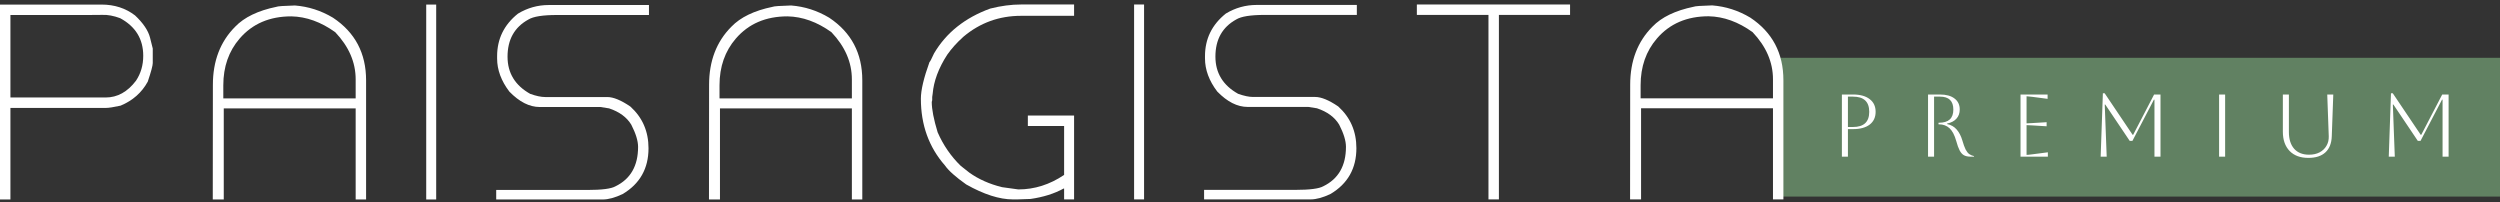 <svg width="594" height="48" viewBox="0 0 594 48" fill="none" xmlns="http://www.w3.org/2000/svg">
<rect x="0" y="0" width="594" height="48" fill="#333333" stroke="none"/>
<rect width="172.707" height="32.972" transform="translate(421.293 13.734)" fill="#618162"/>
<path d="M437.632 37.22V22.453H440.269C441.971 22.453 443.293 22.818 444.235 23.55C445.177 24.267 445.648 25.272 445.648 26.566C445.648 27.86 445.177 28.873 444.235 29.604C443.293 30.321 441.971 30.68 440.269 30.68H439.066V37.22H437.632ZM440.269 22.959H439.066V30.174H440.269C442.843 30.174 444.129 28.971 444.129 26.566C444.129 24.161 442.843 22.959 440.269 22.959ZM458.101 22.453H460.928C462.419 22.453 463.572 22.769 464.388 23.402C465.218 24.021 465.633 24.893 465.633 26.018C465.633 26.89 465.372 27.614 464.852 28.191C464.346 28.767 463.607 29.154 462.637 29.351V29.478C463.565 29.66 464.325 30.096 464.915 30.785C465.506 31.475 465.949 32.325 466.244 33.338C466.512 34.266 466.772 34.991 467.025 35.511C467.292 36.017 467.58 36.383 467.89 36.608C468.213 36.833 468.593 36.995 469.029 37.093V37.22H468.164C467.545 37.22 467.032 37.107 466.624 36.882C466.23 36.657 465.893 36.277 465.612 35.743C465.33 35.209 465.063 34.47 464.81 33.528C464.402 32.079 463.861 31.053 463.186 30.448C462.51 29.843 461.688 29.541 460.717 29.541H460.591V29.161H460.717C462.982 29.161 464.114 28.12 464.114 26.039C464.114 23.986 463.052 22.959 460.928 22.959H459.536V37.22H458.101V22.453ZM480.075 37.22V22.453H486.509V23.486L482.817 23.001C482.17 22.917 481.734 22.875 481.509 22.875V29.309C481.692 29.309 482.128 29.288 482.817 29.245L486.277 29.035V30.005L482.817 29.794C482.128 29.752 481.692 29.731 481.509 29.731V36.798C481.763 36.798 482.206 36.756 482.838 36.671L486.572 36.186V37.22H480.075ZM513.334 22.453V37.22H511.9V23.676H511.773L506.668 33.465H506.014L500.213 24.837H500.086L500.55 37.22H499.116L499.643 22.157H500.065L506.71 32.03H506.837L511.815 22.453H513.334ZM527.256 37.22V22.453H528.691V37.22H527.256ZM542.406 22.453H543.84V31.355C543.84 33.057 544.255 34.386 545.085 35.342C545.929 36.285 547.11 36.756 548.629 36.756C549.585 36.756 550.415 36.573 551.118 36.207C551.836 35.827 552.384 35.307 552.764 34.646C553.158 33.985 553.34 33.226 553.312 32.368L552.954 22.453H554.388L554.03 32.368C553.973 34.055 553.467 35.335 552.511 36.207C551.568 37.079 550.218 37.515 548.46 37.515C546.562 37.515 545.078 36.967 544.009 35.87C542.94 34.758 542.406 33.24 542.406 31.313V22.453ZM581.788 22.453V37.22H580.354V23.676H580.227L575.122 33.465H574.468L568.667 24.837H568.54L569.004 37.22H567.57L568.097 22.157H568.519L575.164 32.03H575.291L580.27 22.453H581.788Z" fill="white"/>
<path d="M187.973 1.302C191.186 1.553 194.202 2.522 197.02 4.21C202.261 7.692 204.882 12.646 204.882 19.072V47.397H202.405V25.75H171.064V47.397H168.453L168.479 20.149C168.479 14.495 170.239 9.9 173.757 6.364C175.929 4.102 179.196 2.522 183.557 1.625C183.845 1.481 185.316 1.374 187.973 1.302ZM170.957 20.257V23.38H202.405V18.857C202.405 14.8 200.789 11.066 197.558 7.656C194.166 5.215 190.683 3.958 187.111 3.887C181.96 3.887 177.867 5.646 174.834 9.164C172.249 12.161 170.957 15.859 170.957 20.257Z" fill="white"/>
<path d="M130.392 1.193H154.193V3.563H132.33C128.974 3.563 126.712 3.922 125.545 4.64C122.242 6.453 120.591 9.396 120.591 13.471C120.591 17.348 122.386 20.292 125.976 22.302C127.376 22.805 128.561 23.056 129.53 23.056H144.285C145.739 23.056 147.57 23.81 149.778 25.318C152.65 27.921 154.086 31.224 154.086 35.226C154.086 40.037 152.039 43.663 147.947 46.104C146.134 46.966 144.554 47.396 143.208 47.396H117.899V45.135H139.546C142.993 45.135 145.218 44.847 146.223 44.273C149.813 42.532 151.608 39.409 151.608 34.903C151.608 33.485 151.07 31.726 149.993 29.626C148.916 27.849 147.157 26.557 144.716 25.749L142.669 25.426H128.238C125.797 25.426 123.391 24.205 121.022 21.764C119.083 19.215 118.114 16.594 118.114 13.902V13.363C118.114 9.253 119.765 5.878 123.068 3.24C125.33 1.875 127.771 1.193 130.392 1.193Z" fill="white"/>
<path d="M103.639 47.397H101.27V1.086H103.639V47.397Z" fill="white"/>
<path d="M70.075 1.302C73.288 1.553 76.303 2.522 79.121 4.21C84.363 7.692 86.983 12.646 86.983 19.072V47.397H84.506V25.75H53.166V47.397H50.554L50.581 20.149C50.581 14.495 52.34 9.9 55.858 6.364C58.03 4.102 61.297 2.522 65.659 1.625C65.946 1.481 67.418 1.374 70.075 1.302ZM53.058 20.257V23.38H84.506V18.857C84.506 14.8 82.891 11.066 79.66 7.656C76.267 5.215 72.785 3.958 69.213 3.887C64.061 3.887 59.969 5.646 56.935 9.164C54.35 12.161 53.058 15.859 53.058 20.257Z" fill="white"/>
<path d="M36.295 11.533V14.979C36.295 15.572 35.9 17.043 35.11 19.395C33.692 21.998 31.538 23.9 28.648 25.103C26.997 25.462 25.848 25.641 25.202 25.641H2.477V47.397H0V1.086H24.125C27.194 1.086 29.851 1.948 32.094 3.671C34.033 5.502 35.218 7.261 35.648 8.948L36.295 11.533ZM21.001 3.563H2.477V23.164H25.094C27.894 23.164 30.299 21.836 32.31 19.179C33.459 17.456 34.033 15.482 34.033 13.256C34.033 9.271 32.202 6.291 28.54 4.317C26.979 3.743 25.579 3.482 24.34 3.536L21.001 3.563Z" fill="white"/>
<path d="M406.827 1.282C410.04 1.534 413.056 2.503 415.874 4.19C421.115 7.672 423.736 12.627 423.736 19.053V47.377H421.259V25.73H389.918V47.377H387.306L387.333 20.13C387.333 14.475 389.092 9.88 392.611 6.344C394.783 4.082 398.049 2.503 402.411 1.605C402.698 1.462 404.17 1.354 406.827 1.282ZM389.81 20.237V23.361H421.259V18.837C421.259 14.78 419.643 11.047 416.412 7.636C413.02 5.195 409.537 3.939 405.965 3.867C400.814 3.867 396.721 5.626 393.688 9.144C391.103 12.142 389.81 15.84 389.81 20.237Z" fill="white"/>
<path d="M373.047 3.544H356.138V47.378H353.661V3.544H336.645V1.067H373.047V3.544Z" fill="white"/>
<path d="M298.584 1.174H322.385V3.543H300.522C297.166 3.543 294.904 3.902 293.737 4.62C290.434 6.433 288.783 9.377 288.783 13.452C288.783 17.329 290.578 20.273 294.168 22.283C295.568 22.785 296.753 23.037 297.722 23.037H312.477C313.931 23.037 315.762 23.791 317.97 25.299C320.842 27.901 322.278 31.204 322.278 35.207C322.278 40.017 320.231 43.643 316.139 46.084C314.326 46.946 312.746 47.377 311.4 47.377H286.091V45.115H307.738C311.185 45.115 313.41 44.828 314.415 44.254C318.005 42.512 319.8 39.389 319.8 34.884C319.8 33.466 319.262 31.707 318.185 29.607C317.108 27.829 315.349 26.537 312.908 25.729L310.861 25.406H296.43C293.989 25.406 291.583 24.186 289.214 21.744C287.275 19.195 286.306 16.575 286.306 13.882V13.344C286.306 9.233 287.957 5.859 291.26 3.22C293.522 1.856 295.963 1.174 298.584 1.174Z" fill="white"/>
<path d="M271.831 47.378H269.462V1.067H271.831V47.378Z" fill="white"/>
<path d="M242.601 1.067H255.202V3.759H242.601C237.414 3.759 232.855 5.411 228.924 8.714C227.38 10.096 226.088 11.532 225.046 13.021C223 16.199 221.851 19.286 221.6 22.284L221.492 23.038V23.791L221.385 24.222C221.385 25.963 221.851 28.369 222.785 31.438C224.131 34.508 225.962 37.164 228.277 39.408L230.324 41.023C232.514 42.585 235.098 43.734 238.078 44.47L241.955 45.008C245.797 45.008 249.422 43.859 252.833 41.562V29.93H244.217V27.453H255.202V47.378H252.833V44.793H252.725C250.499 46.013 247.879 46.839 244.863 47.27L241.74 47.378H240.663C237.468 47.378 233.77 46.193 229.57 43.824C227.057 42.047 225.37 40.539 224.508 39.3C220.703 34.956 218.8 29.679 218.8 23.468C218.8 21.422 219.482 18.514 220.846 14.745C220.954 14.727 221.313 14.045 221.923 12.698C224.813 7.78 229.265 4.226 235.278 2.036C237.827 1.39 240.268 1.067 242.601 1.067Z" fill="white"/>
</svg>
